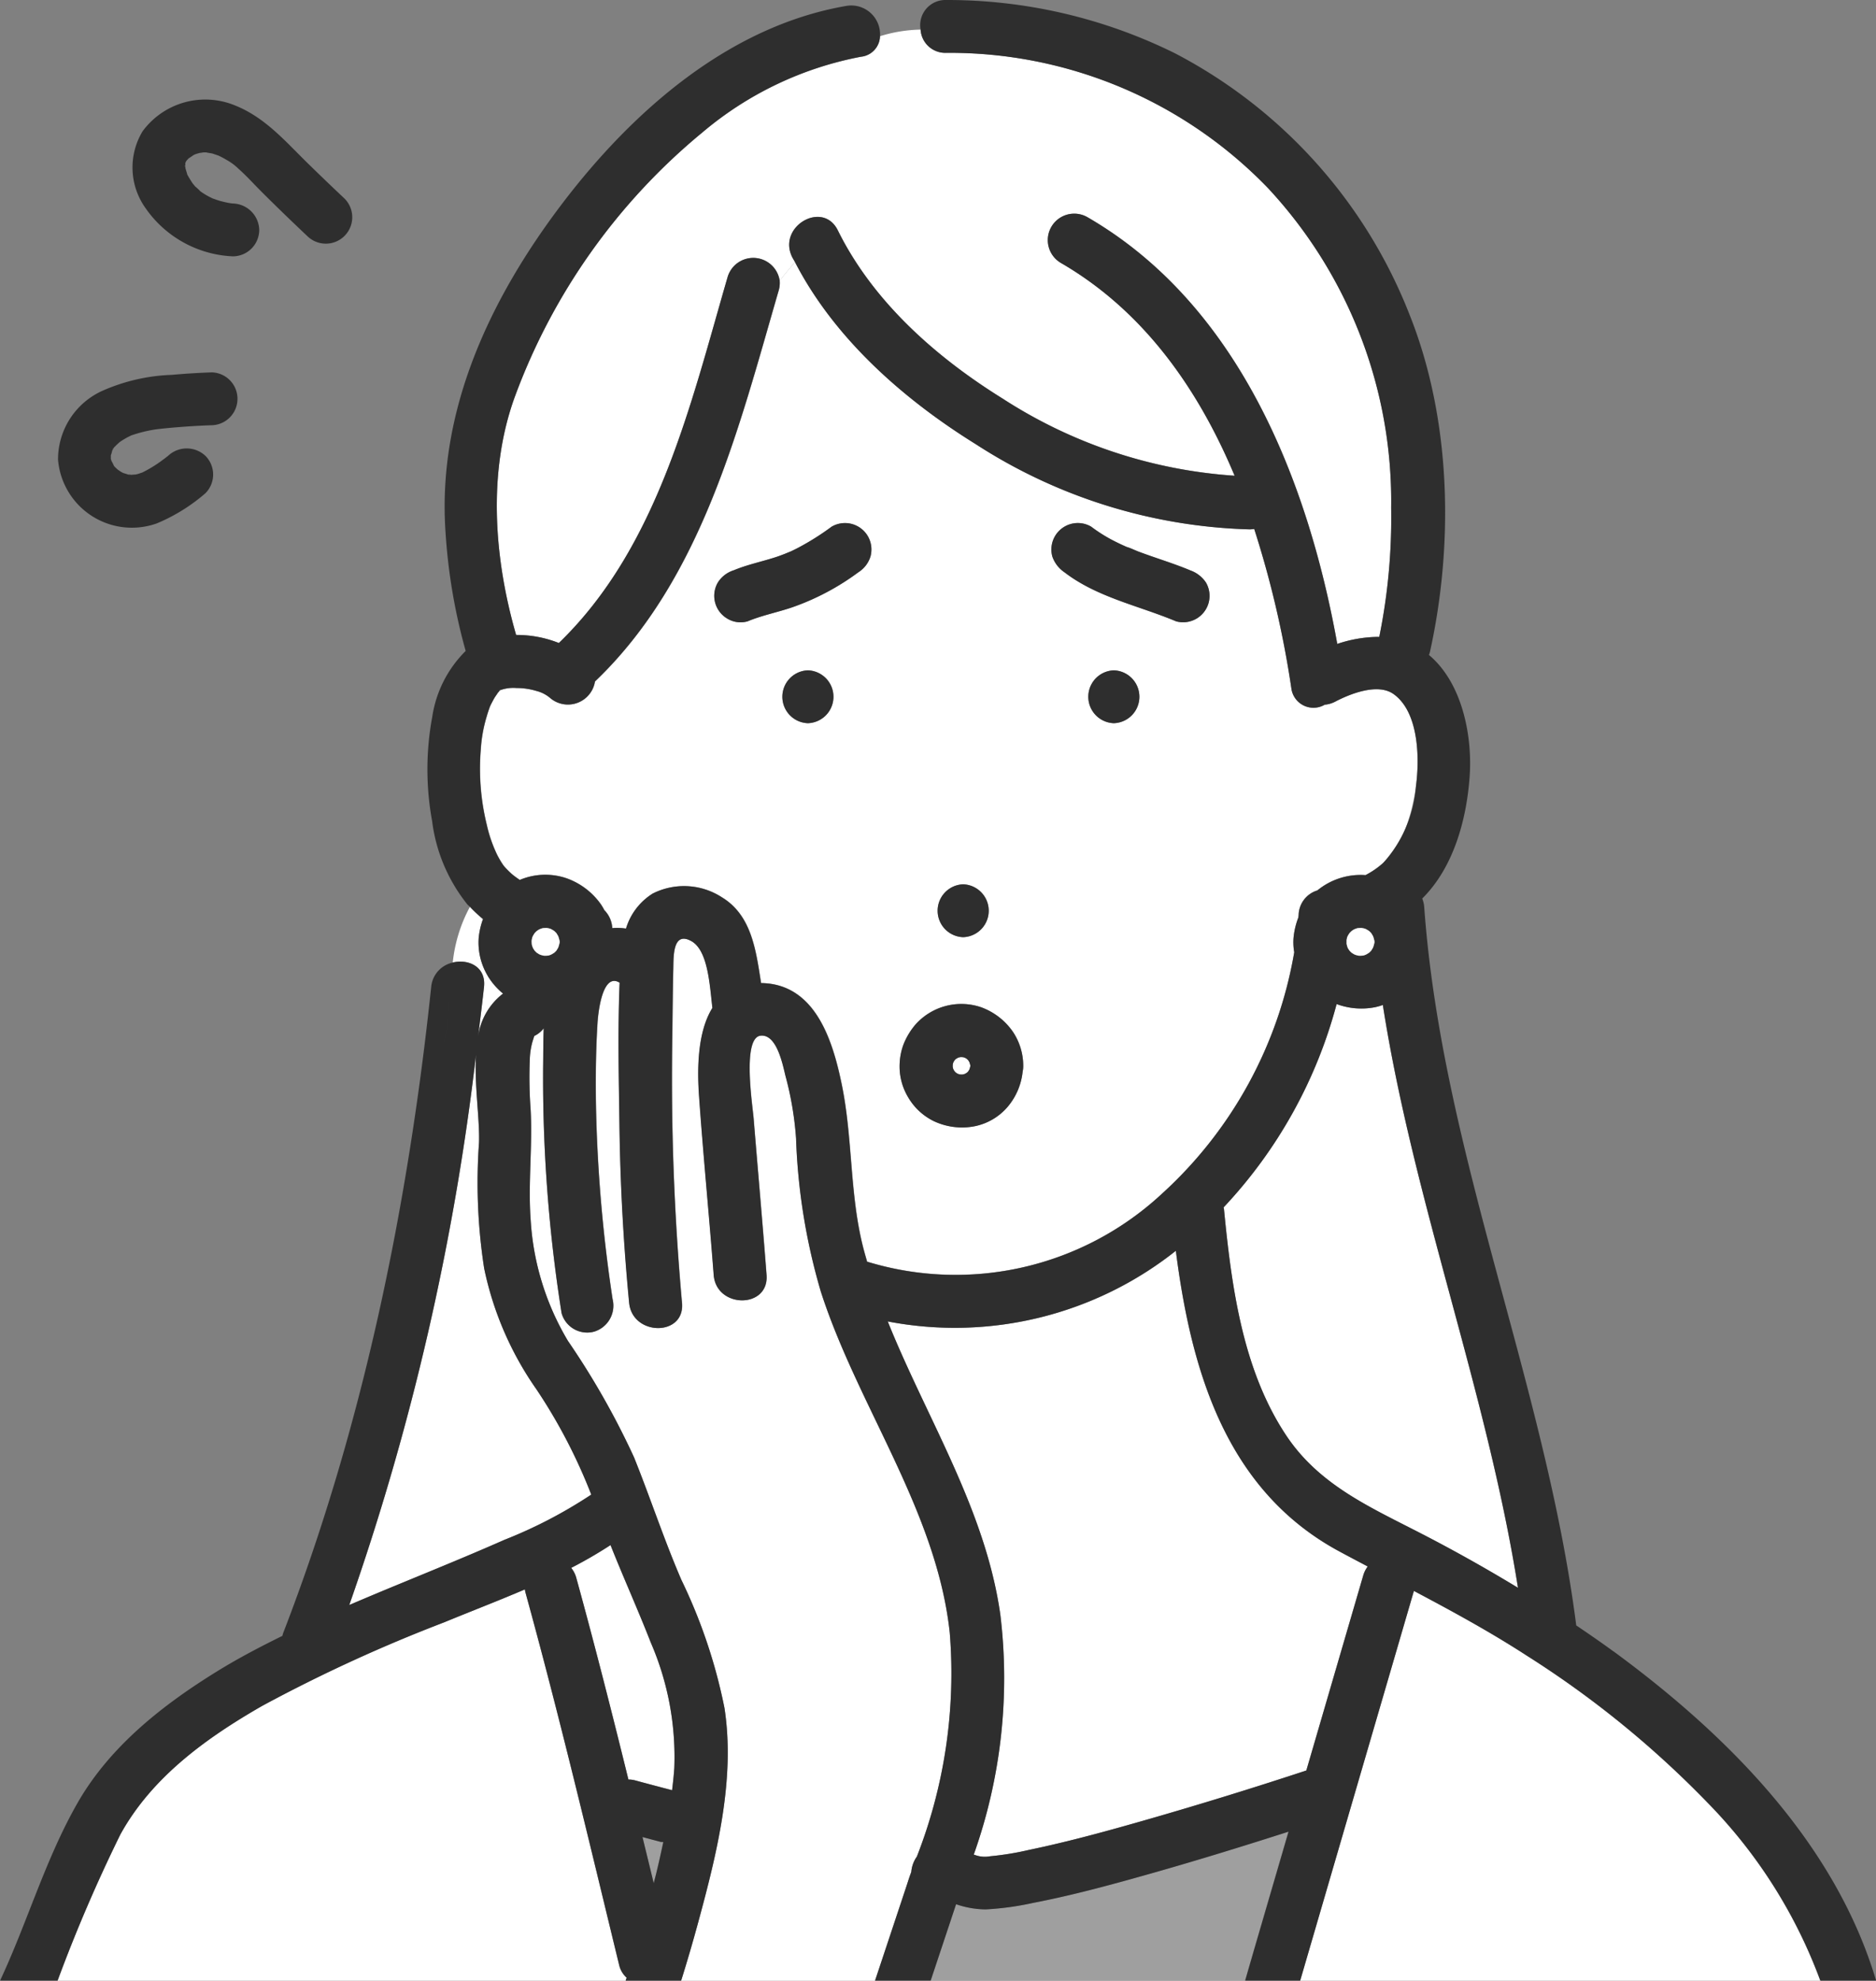 <svg xmlns="http://www.w3.org/2000/svg" xmlns:xlink="http://www.w3.org/1999/xlink" width="126.319" height="133.32" viewBox="0 0 126.319 133.32"><rect x="0" y="0" width="126.319" height="133.32" fill="#808080" stroke="none"/><defs><clipPath id="a"><rect width="126.319" height="133.32" fill="none"/></clipPath></defs><g clip-path="url(#a)"><path d="M8.665,31.949a.225.225,0,0,0,.122.013l-.123-.013h0" fill="#9f9f9f"/><path d="M12.481,11.305a.733.733,0,0,0,0-.128c-.021-.087-.058-.123,0,.128" fill="#9f9f9f"/><path d="M12.481,11.305a.132.132,0,0,1-.006.036.079.079,0,0,0,.009-.023v0l0-.009" fill="#9f9f9f"/><path d="M75.779,36.781c.018,0,.035.014.053.019h0c-.019-.007-.04-.016-.052-.019" fill="#9f9f9f"/><path d="M92.558,67.8A4.8,4.8,0,0,1,90,67.585a31.942,31.942,0,0,1-7.613,13.686c.009.051.025.1.03.151.506,5.171,1.249,10.806,4.206,15.226,2.253,3.367,5.743,4.848,9.212,6.649q3.243,1.683,6.374,3.579c-2.094-13.253-7.024-25.978-9.1-39.231a3.758,3.758,0,0,1-.558.157" fill="#fff"/><path d="M32.6,85.369a37.652,37.652,0,0,1-.345-8.465c.051-1.61-.326-3.88-.2-5.934a172.1,172.1,0,0,1-8.536,37.064q1.7-.726,3.407-1.427c2.349-.97,4.7-1.927,7.03-2.955a31.392,31.392,0,0,0,5.857-3.049,36.485,36.485,0,0,0-3.693-7.088,21.928,21.928,0,0,1-3.52-8.146" fill="#fff"/><path d="M41.109,104a29.277,29.277,0,0,1-2.65,1.531,1.812,1.812,0,0,1,.346.682c1.24,4.5,2.389,9.029,3.507,13.564a1.76,1.76,0,0,1,.431.053c.836.228,1.673.448,2.51.668.06-.494.116-.988.149-1.483a19.338,19.338,0,0,0-1.583-8.456c-.861-2.208-1.837-4.36-2.71-6.559" fill="#fff"/><path d="M43.259,123.652q.378,1.554.756,3.107c.058-.233.123-.464.178-.7q.249-1.03.468-2.074a1.737,1.737,0,0,1-.178-.011c-.409-.107-.816-.217-1.224-.325" fill="#9f9f9f"/><path d="M79.174,84.192a23.946,23.946,0,0,1-19.4,4.754c2.634,6.55,6.575,12.643,7.58,19.732a35.455,35.455,0,0,1-1.788,16.156l.133.044a1.9,1.9,0,0,0,.963.069,19.522,19.522,0,0,0,2.61-.425c2.722-.566,5.41-1.31,8.081-2.077q5.334-1.531,10.607-3.273,1.917-6.568,3.835-13.137a1.826,1.826,0,0,1,.3-.593c-.647-.342-1.295-.681-1.94-1.031-7.629-4.129-9.955-12.195-10.981-20.219" fill="#fff"/><path d="M8.57,31.947a.3.3,0,0,1,.094,0l-.041-.012a.273.273,0,0,0-.053.01" fill="#9f9f9f"/><path d="M75.832,36.8l.068.03c.164.073.058.02-.038-.019l-.03-.011" fill="#9f9f9f"/><path d="M65.278,71.5c-.026-.048-.055-.1-.084-.141l-.08-.08c-.046-.029-.093-.058-.141-.084s-.1-.03-.152-.042-.112,0-.168,0-.1.027-.152.042-.1.055-.141.084l-.08.08c-.029.046-.058.093-.084.141s-.03.1-.042.152,0,.112,0,.168.026.1.042.152.055.1.084.141l.08.08q.069.045.141.084c.05.016.1.03.152.043h.168c.051-.013.1-.027.152-.043s.1-.054.141-.084l.08-.08c.029-.046.058-.093.084-.141.024-.076.048-.153.065-.231v-.009c-.017-.079-.041-.155-.065-.232" fill="#fff"/><path d="M33.687,46.449l0,0c.015-.082.012-.056-.023.008l.021,0" fill="#9f9f9f"/><path d="M8.044,29.768c.083-.065.2-.185.02-.019l-.02.019" fill="#9f9f9f"/><path d="M33.643,46.493c0-.008.012-.018.016-.026a.038.038,0,0,0-.016.026" fill="#9f9f9f"/><path d="M93.826,46.712c-1.057-.744-2.889-.023-3.91.51a1.835,1.835,0,0,1-.716.211,1.5,1.5,0,0,1-2.248-1.114,67.229,67.229,0,0,0-2.5-10.719,1.858,1.858,0,0,1-.306.029A35.7,35.7,0,0,1,65.722,29.9c-4.864-3.016-9.526-7.11-12.188-12.264-.365.42-.706.84-1.033,1.259a1.793,1.793,0,0,1-.066.672C49.749,28.807,47.27,39,40.07,45.872a1.844,1.844,0,0,1-3.042,1.091,2.294,2.294,0,0,0-.89-.451,4.627,4.627,0,0,0-1.352-.2,2.59,2.59,0,0,0-1.048.128c-.029.008-.024,0-.044.009l-.01,0c-.018.063-.043.059-.04.036a.647.647,0,0,1-.036.056c-.045.062-.106.117-.154.176.2-.242-.086.148-.138.235-.087.146-.164.3-.242.447-.028.055-.053.112-.079.169,0,.014-.008.025-.02.058-.075.2-.144.407-.2.615a9.65,9.65,0,0,0-.393,2.2,15.832,15.832,0,0,0,.406,5.088,9.39,9.39,0,0,0,.692,2c.085.167.177.331.276.49.023.037.119.177.163.246s.153.176.181.2c.115.122.236.238.359.352.165.151.365.272.548.408a4.42,4.42,0,0,1,3.183-.1,4.794,4.794,0,0,1,2.293,1.761,3.788,3.788,0,0,1,.217.371,1.858,1.858,0,0,1,.536,1.212,3.717,3.717,0,0,1,.925.031,4.2,4.2,0,0,1,1.8-2.359,4.684,4.684,0,0,1,4.666.259c2,1.217,2.287,3.593,2.628,5.767,3.666.047,4.835,3.9,5.442,6.873.726,3.562.522,7.219,1.392,10.765.092.375.2.744.305,1.114A20.4,20.4,0,0,0,78.2,80.387a28.441,28.441,0,0,0,8.944-16.294,3.851,3.851,0,0,1-.048-.961,5.083,5.083,0,0,1,.328-1.385c0-.055.012-.11.016-.165a1.773,1.773,0,0,1,1.261-1.65A4.591,4.591,0,0,1,91.946,58.9a5.72,5.72,0,0,0,1.175-.808c1.386-1.257,1.98-3.4,2.223-5.19.247-1.829.205-4.98-1.518-6.193M54.4,48.679a1.78,1.78,0,0,1,0-3.558,1.78,1.78,0,0,1,0,3.558m4.213-11.221a1.933,1.933,0,0,1-.818,1.063,16.671,16.671,0,0,1-4.469,2.363c-.987.335-2.018.533-2.981.936a1.717,1.717,0,0,1-1.371-.18,1.78,1.78,0,0,1-.638-2.434,1.966,1.966,0,0,1,1.063-.818c.94-.393,1.944-.59,2.909-.911.279-.092.549-.205.826-.305-.589.213-.008,0,.144-.071s.318-.154.474-.235A17.581,17.581,0,0,0,56,35.449a1.8,1.8,0,0,1,2.434.638,1.818,1.818,0,0,1,.18,1.371m6.239,22.066a1.78,1.78,0,0,1,0,3.558,1.78,1.78,0,0,1,0-3.558m4.007,12.593a4.365,4.365,0,0,1-1.034,2.405A3.947,3.947,0,0,1,65.636,75.8a4.459,4.459,0,0,1-2.768-.348,4.067,4.067,0,0,1-1.715-1.6,4.024,4.024,0,0,1-.568-2.351,4.116,4.116,0,0,1,.246-1.185,4.737,4.737,0,0,1,.8-1.344A4.135,4.135,0,0,1,66.066,67.8,4.446,4.446,0,0,1,68.2,69.437a4.109,4.109,0,0,1,.7,2.3,1.675,1.675,0,0,1-.039.379M75,48.679a1.78,1.78,0,0,1,0-3.558,1.78,1.78,0,0,1,0,3.558m6.382-8.1a1.812,1.812,0,0,1-.818,1.063,1.778,1.778,0,0,1-1.37.18c-2.516-1.055-5.311-1.608-7.517-3.3a2.1,2.1,0,0,1-.817-1.063,1.8,1.8,0,0,1,.179-1.371,1.816,1.816,0,0,1,1.063-.818,1.785,1.785,0,0,1,1.371.18A10.431,10.431,0,0,0,75.2,36.506q.222.109.447.212l.183.082.031.011c.283.085.565.23.839.333,1.141.426,2.314.773,3.437,1.244a2.116,2.116,0,0,1,1.064.818,1.8,1.8,0,0,1,.179,1.371" fill="#fff"/><path d="M55.27,86.938a41.431,41.431,0,0,1-1.663-10.313,21.977,21.977,0,0,0-.7-4.179c-.173-.667-.563-2.861-1.687-2.735-1.254.142-.538,4.706-.467,5.573.286,3.511.6,7.021.87,10.534.175,2.287-3.384,2.268-3.558,0-.308-4.015-.7-8.024-.987-12.04-.13-1.846-.11-4.316.9-5.936-.182-1.53-.29-3.88-1.424-4.5-1.258-.689-1.191,1.063-1.21,1.839-.035,1.5-.049,3-.065,4.5a168.6,168.6,0,0,0,.651,18.008c.219,2.282-3.341,2.259-3.559,0q-.572-5.951-.652-11.929c-.044-3.182-.119-6.42.011-9.616-1.169-.721-1.449,2.066-1.488,2.691-.123,1.942-.14,3.894-.1,5.839a99.684,99.684,0,0,0,1.113,12.771A1.826,1.826,0,0,1,40,89.635a1.79,1.79,0,0,1-2.188-1.243A101.255,101.255,0,0,1,36.57,71.814c.013-.821.005-1.7.041-2.593a1.79,1.79,0,0,1-.567.48.349.349,0,0,1-.07.029.4.4,0,0,1-.016.061c-.046.128-.085.265-.125.4a4.99,4.99,0,0,0-.161,1.159,29.187,29.187,0,0,0,.056,3.32c.138,2.5-.182,4.983.006,7.484a17.955,17.955,0,0,0,2.508,8.107,52.806,52.806,0,0,1,4.45,7.837c1.1,2.743,2.018,5.541,3.194,8.259a35.932,35.932,0,0,1,2.893,8.6c.746,4.776-.509,9.812-1.757,14.4q-.542,1.991-1.158,3.965H58.92l1.071-3.219,1.047-3.145c.089-.268.171-.539.268-.8l.055-.149a2.064,2.064,0,0,1,.375-1.035A33.888,33.888,0,0,0,63.951,109.9c-.885-8.209-6.19-15.233-8.681-22.962" fill="#fff"/><path d="M69.551,128.087a19.592,19.592,0,0,1-3.177.435,6.231,6.231,0,0,1-2-.348q-.523,1.577-1.049,3.153l-.663,1.993H83.832q.3-1.038.6-2.075l2.322-7.955c-2.993.96-6,1.887-9.019,2.746-2.7.768-5.427,1.519-8.189,2.051" fill="#9f9f9f"/><path d="M102.817,111.453c-2.473-1.605-5.037-3-7.62-4.367q-.521,1.781-1.039,3.56-3.311,11.337-6.619,22.674h35.026a33.8,33.8,0,0,0-7.586-11.974,66.117,66.117,0,0,0-12.162-9.893" fill="#fff"/><path d="M35.373,107.16c-.017-.061-.019-.117-.03-.177-1.815.777-3.658,1.483-5.436,2.216A103.8,103.8,0,0,0,17.66,114.82c-3.756,2.156-7.439,4.8-9.56,8.668a104.188,104.188,0,0,0-4.225,9.832H42.124c.022-.067.047-.132.069-.2a1.66,1.66,0,0,1-.507-.872c-2.038-8.375-4.022-16.779-6.313-25.089" fill="#fff"/><path d="M63.687,3.558a1.664,1.664,0,0,1-1.7-1.565,9.71,9.71,0,0,0-2.733.445,1.425,1.425,0,0,1-1.282,1.384,23.218,23.218,0,0,0-10.684,5.1,41.693,41.693,0,0,0-12.641,17.84c-1.823,5.051-1.375,10.858.106,15.98a7.682,7.682,0,0,1,2.877.542C44.3,36.842,46.5,27.225,49,18.625a1.8,1.8,0,0,1,3.5.275c.327-.42.668-.84,1.033-1.26-.059-.115-.131-.223-.189-.339-1.012-2.048,2.058-3.849,3.073-1.8,2.37,4.8,6.611,8.544,11.1,11.327a32.72,32.72,0,0,0,15.619,5.192c-2.457-5.87-6.143-11.107-11.7-14.325a1.78,1.78,0,0,1,1.8-3.072c10.114,5.856,14.808,17.608,16.811,28.717a8.862,8.862,0,0,1,2.829-.474,40.13,40.13,0,0,0,.8-8.691,30.923,30.923,0,0,0-8.284-21.507,29.773,29.773,0,0,0-21.7-9.114" fill="#fff"/><path d="M32.849,65.695a4.373,4.373,0,0,1-.615-2.563,5.054,5.054,0,0,1,.291-1.269,9.546,9.546,0,0,1-.882-.825,10.076,10.076,0,0,0-1.158,3.75c1.047-.258,2.247.278,2.1,1.631-.119,1.125-.262,2.251-.4,3.377a4.4,4.4,0,0,1,1.684-2.918,4.664,4.664,0,0,1-1.028-1.183" fill="#fff"/><path d="M33.66,46.467c.005,0,.017-.006.023-.01l0,0-.02,0-.005.008" fill="#9f9f9f"/><path d="M7.649,30.144c-.044.045-.084.091-.079.109a1.11,1.11,0,0,0,.079-.109" fill="#9f9f9f"/><path d="M20.63,10.9c-1.474-1.454-2.828-3.014-4.8-3.8A5.241,5.241,0,0,0,9.6,8.838,4.707,4.707,0,0,0,9.793,14a7.559,7.559,0,0,0,5.883,3.255,1.786,1.786,0,0,0,1.78-1.779,1.827,1.827,0,0,0-1.78-1.779l-.166-.019c-.049-.009-.1-.016-.147-.026-.19-.037-.379-.081-.565-.134-.165-.047-.324-.108-.486-.163-.094-.048-.19-.092-.284-.143-.144-.078-.285-.163-.421-.254-.041-.027-.08-.057-.12-.085l0,0a3.574,3.574,0,0,0-.329-.309c-.072-.075-.161-.191-.195-.232-.123-.189-.24-.377-.351-.576l0-.007-.007-.026c-.039-.133-.084-.264-.115-.4,0,.008,0,.018-.009.023a.094.094,0,0,0,.006-.036c-.055-.251-.019-.215,0-.127,0-.066-.009-.127-.014-.166.01-.036.021-.07.03-.107l.021-.036.035-.061.151-.16c.051-.025.261-.172.324-.215a.831.831,0,0,1,.1-.049l.1-.033c.072-.023.144-.044.217-.062.019,0,.2-.026.254-.038h.089c.074,0,.148,0,.222.007-.346-.015.173.041.288.073.054.015.34.118.387.129a5.323,5.323,0,0,1,.567.3,3.626,3.626,0,0,1,.8.595c.333.294.644.609.95.929.431.451.874.891,1.319,1.327q1.165,1.144,2.354,2.264a1.779,1.779,0,0,0,2.516-2.516Q21.9,12.144,20.63,10.9" fill="#2e2e2e"/><path d="M12.481,11.305l0,.009v0a.27.27,0,0,0,0-.141.733.733,0,0,1,0,.128" fill="#2e2e2e"/><path d="M7.468,30.828c0-.039,0-.033,0,0" fill="#2e2e2e"/><path d="M8.623,31.936l.041.012.123.013c.032-.014-.047-.052-.164-.025" fill="#2e2e2e"/><path d="M14.256,25.065q-1.339.047-2.675.166a12.626,12.626,0,0,0-4.654,1.06,5.066,5.066,0,0,0-3.02,4.638,4.989,4.989,0,0,0,6.654,4.3A12.078,12.078,0,0,0,13.832,33.2a1.783,1.783,0,0,0,0-2.516,1.834,1.834,0,0,0-2.516,0l-.149.116-.077.059c-.159.118-.318.236-.481.348a8.995,8.995,0,0,1-1.054.611l-.008,0c-.07.016-.14.048-.209.069s-.138.035-.207.054c-.113,0-.265.022-.342.019h0a.219.219,0,0,1-.122-.012h0a.325.325,0,0,0-.094,0,.278.278,0,0,1,.053-.011c-.11-.031-.22-.067-.33-.1-.04-.02-.079-.039-.118-.06s-.167-.111-.242-.159c-.075-.069-.176-.16-.206-.192-.01-.011-.035-.043-.058-.071a3.3,3.3,0,0,0-.161-.319c-.01-.029-.017-.06-.026-.088a.374.374,0,0,1-.014-.123c0,.019,0,.04-.008.088-.033.29,0-.021,0-.1,0-.054,0-.107,0-.161a2.422,2.422,0,0,0,.093-.323c.031-.052.063-.106.092-.157s.023-.043.03-.055c.039-.039.077-.074.087-.084.087-.091.179-.174.272-.258.052-.032.123-.088.154-.108q.207-.133.424-.248c.072-.037.145-.07.217-.108a9.227,9.227,0,0,1,1.6-.4L10.5,28.9l.325-.038q.456-.05.913-.088c.837-.071,1.676-.123,2.515-.151a1.78,1.78,0,0,0,0-3.559M7.57,30.253c0-.019.035-.064.079-.109a.951.951,0,0,1-.079.109m.474-.485.02-.019c.184-.166.063-.046-.02.019" fill="#2e2e2e"/><path d="M33.643,46.493c0,.023.023.027.04-.036-.007,0-.019.006-.023.01l-.017.026" fill="#2e2e2e"/><path d="M75.832,36.8l.03.011-.031-.011h0" fill="#2e2e2e"/><path d="M80.138,38.389c-1.124-.471-2.3-.818-3.437-1.245-.274-.1-.557-.247-.839-.332.1.039.2.092.037.019l-.067-.03c-.018,0-.035-.015-.053-.019.012,0,.033.011.052.018l-.183-.082c-.15-.068-.3-.138-.447-.211a10.4,10.4,0,0,1-1.729-1.058A1.781,1.781,0,0,0,72.1,35.27a1.78,1.78,0,0,0-1.243,2.188,2.111,2.111,0,0,0,.818,1.064c2.2,1.69,5,2.243,7.516,3.3a1.785,1.785,0,0,0,1.371-.179,1.777,1.777,0,0,0,.638-2.434,2.1,2.1,0,0,0-1.063-.818" fill="#2e2e2e"/><path d="M56,35.449a17.722,17.722,0,0,1-2.247,1.417c-.156.082-.315.16-.474.235s-.734.284-.144.071c-.277.1-.548.213-.827.306-.964.321-1.968.518-2.908.911a1.958,1.958,0,0,0-1.063.818,1.778,1.778,0,0,0,.638,2.434,1.712,1.712,0,0,0,1.371.179c.963-.4,1.994-.6,2.98-.935a16.693,16.693,0,0,0,4.47-2.364,1.931,1.931,0,0,0,.817-1.063A1.779,1.779,0,0,0,56,35.449" fill="#2e2e2e"/><path d="M75,45.121a1.78,1.78,0,0,0,0,3.558,1.78,1.78,0,0,0,0-3.558" fill="#2e2e2e"/><path d="M64.855,59.524a1.78,1.78,0,0,0,0,3.558,1.78,1.78,0,0,0,0-3.558" fill="#2e2e2e"/><path d="M54.4,45.121a1.78,1.78,0,0,0,0,3.558,1.78,1.78,0,0,0,0-3.558" fill="#2e2e2e"/><path d="M108.635,111.153c-.818-.6-1.655-1.174-2.5-1.745-2.1-16.357-9.048-31.868-10.237-48.364a1.889,1.889,0,0,0-.134-.563l.007-.007c2.114-2.094,2.987-5.34,3.188-8.225.19-2.728-.5-6.287-2.742-8.163a1.9,1.9,0,0,0,.07-.217c1.621-7.346,1.419-15.719-1.391-22.728A33.657,33.657,0,0,0,79.1,3.579,34.575,34.575,0,0,0,63.687,0a1.693,1.693,0,0,0-1.7,1.993,6.4,6.4,0,0,1,2.047.321,6.4,6.4,0,0,0-2.047-.321,1.664,1.664,0,0,0,1.7,1.565,29.777,29.777,0,0,1,21.7,9.114,30.923,30.923,0,0,1,8.284,21.507,40.13,40.13,0,0,1-.8,8.691,8.862,8.862,0,0,0-2.829.474c-2-11.109-6.7-22.861-16.811-28.717a1.78,1.78,0,0,0-1.8,3.072c5.558,3.218,9.244,8.455,11.7,14.325a32.719,32.719,0,0,1-15.619-5.191c-4.488-2.784-8.729-6.53-11.1-11.328-1.015-2.053-4.085-.252-3.073,1.8.058.116.13.224.189.339.317-.364.647-.728,1.012-1.093-.365.365-.695.729-1.012,1.093,2.661,5.155,7.324,9.249,12.187,12.265a35.706,35.706,0,0,0,18.43,5.725,1.986,1.986,0,0,0,.306-.029,67.192,67.192,0,0,1,2.5,10.718A1.5,1.5,0,0,0,89.2,47.434a1.874,1.874,0,0,0,.716-.211c1.021-.534,2.853-1.254,3.909-.511,1.724,1.214,1.766,4.364,1.518,6.193A8.662,8.662,0,0,1,93.121,58.1a5.727,5.727,0,0,1-1.176.808,4.585,4.585,0,0,0-3.24,1.029,1.775,1.775,0,0,0-1.262,1.649c0,.055-.011.11-.015.166a5.083,5.083,0,0,0-.328,1.385,3.806,3.806,0,0,0,.048.961A28.441,28.441,0,0,1,78.2,80.388a20.405,20.405,0,0,1-19.82,4.538c-.106-.37-.214-.739-.305-1.114-.87-3.547-.666-7.2-1.392-10.765-.607-2.979-1.776-6.827-5.442-6.874-.342-2.173-.628-4.55-2.629-5.766a4.684,4.684,0,0,0-4.665-.26,4.2,4.2,0,0,0-1.8,2.36,3.723,3.723,0,0,0-.926-.032,1.861,1.861,0,0,0-.535-1.212,3.715,3.715,0,0,0-.218-.371,4.8,4.8,0,0,0-2.293-1.761,4.423,4.423,0,0,0-3.182.1,6.67,6.67,0,0,1-.548-.409c-.123-.113-.244-.229-.36-.351-.027-.029-.127-.147-.18-.206s-.14-.208-.164-.245c-.1-.16-.19-.324-.275-.49a9.335,9.335,0,0,1-.692-2,15.807,15.807,0,0,1-.406-5.088,9.64,9.64,0,0,1,.393-2.2q.092-.312.2-.616c.012-.033.016-.043.021-.058.025-.056.051-.113.079-.168.077-.151.154-.3.242-.447.052-.087.334-.477.138-.235.048-.06.108-.114.153-.176a.5.5,0,0,0,.037-.057.038.038,0,0,1,.016-.026l.005-.008.02,0v0l.01-.005a.272.272,0,0,0,.043-.008,2.6,2.6,0,0,1,1.049-.128,4.592,4.592,0,0,1,1.351.2,2.291,2.291,0,0,1,.891.45,1.843,1.843,0,0,0,3.042-1.09c7.2-6.873,9.679-17.066,12.365-26.3A1.809,1.809,0,0,0,52.5,18.9a46.341,46.341,0,0,1-3.885,4.763A46.341,46.341,0,0,0,52.5,18.9a1.8,1.8,0,0,0-3.5-.275C46.5,27.225,44.3,36.842,37.63,43.28a7.686,7.686,0,0,0-2.877-.542c-1.481-5.122-1.929-10.929-.107-15.98A41.71,41.71,0,0,1,47.288,8.918a23.228,23.228,0,0,1,10.684-5.1,1.425,1.425,0,0,0,1.282-1.384c-1.965.579-3.929,1.594-5.894,2.248,1.965-.654,3.929-1.669,5.894-2.248A1.94,1.94,0,0,0,57.026.391C49.1,1.739,42.59,7.483,37.87,13.686,33,20.088,29.426,27.638,30,35.831a38.461,38.461,0,0,0,1.356,7.985,7.871,7.871,0,0,0-2.25,4.43,19.344,19.344,0,0,0-.008,7.031,11.173,11.173,0,0,0,2.377,5.607c.05.056.113.1.165.154.113-.2.233-.4.368-.607-.135.2-.255.4-.368.607a9.7,9.7,0,0,0,.882.826,5.044,5.044,0,0,0-.291,1.269,4.368,4.368,0,0,0,.615,2.562,4.648,4.648,0,0,0,1.028,1.184A4.394,4.394,0,0,0,32.193,69.8c.135-1.126.278-2.252.4-3.378.142-1.353-1.058-1.889-2.106-1.631-.269,2.106-.144,4.212-.845,6.318.7-2.106.576-4.212.845-6.318a1.845,1.845,0,0,0-1.452,1.631c-1.555,14.765-4.6,29.623-9.968,43.5a1.574,1.574,0,0,0-.052.189c-1.463.72-2.908,1.474-4.3,2.328-3.7,2.273-7.281,5.068-9.474,8.884-2.177,3.789-3.387,8.051-5.239,12H3.876A104.038,104.038,0,0,1,8.1,123.488c2.121-3.864,5.8-6.512,9.559-8.667A103.816,103.816,0,0,1,29.908,109.2c1.777-.733,3.62-1.44,5.435-2.216.011.059.014.115.03.177,2.291,8.31,4.276,16.713,6.313,25.089a1.67,1.67,0,0,0,.507.872c-.021.066-.047.132-.068.2h3.739q.618-1.971,1.158-3.964c1.248-4.594,2.5-9.629,1.757-14.405a35.875,35.875,0,0,0-2.894-8.6c-1.175-2.719-2.088-5.517-3.193-8.26a52.975,52.975,0,0,0-4.45-7.836,17.955,17.955,0,0,1-2.508-8.107c-.188-2.5.132-4.983-.006-7.484a29.425,29.425,0,0,1-.057-3.32,5.037,5.037,0,0,1,.162-1.159c.04-.132.079-.269.125-.4a.467.467,0,0,0,.016-.061.4.4,0,0,0,.069-.03,1.78,1.78,0,0,0,.568-.479c-.036.888-.028,1.772-.041,2.593a101.255,101.255,0,0,0,1.245,16.578A1.789,1.789,0,0,0,40,89.635a1.825,1.825,0,0,0,1.243-2.188,99.7,99.7,0,0,1-1.113-12.771c-.037-1.945-.02-3.9.1-5.84.039-.625.318-3.412,1.488-2.69-.13,3.2-.055,6.434-.011,9.615q.081,5.978.652,11.93c.218,2.259,3.778,2.281,3.558,0a168.6,168.6,0,0,1-.65-18.008c.016-1.5.029-3,.065-4.5.019-.776-.048-2.528,1.21-1.839,1.134.622,1.242,2.972,1.424,4.5-1.009,1.62-1.029,4.09-.9,5.935.284,4.017.679,8.026.987,12.04.173,2.269,3.733,2.288,3.558,0-.269-3.513-.584-7.022-.87-10.534-.071-.866-.787-5.431.467-5.572,1.124-.127,1.514,2.067,1.686,2.735a21.887,21.887,0,0,1,.706,4.179A41.392,41.392,0,0,0,55.27,86.939c2.491,7.728,7.8,14.752,8.681,22.962a33.9,33.9,0,0,1-2.215,15.067A2.067,2.067,0,0,0,61.361,126c-.02.051-.038.1-.055.149-.1.265-.179.536-.268.8L59.991,130.1,58.92,133.32h3.746l.663-1.993q.525-1.575,1.049-3.152a6.258,6.258,0,0,0,2,.348,19.592,19.592,0,0,0,3.177-.435c2.762-.532,5.485-1.283,8.189-2.051,3.022-.859,6.026-1.786,9.019-2.746l-2.322,7.955q-.3,1.036-.6,2.074h3.707q3.309-11.336,6.619-22.673.519-1.781,1.039-3.561c2.583,1.367,5.147,2.763,7.62,4.367a66.2,66.2,0,0,1,12.162,9.893,33.811,33.811,0,0,1,7.586,11.974h3.754c-2.773-9.292-10.03-16.552-17.684-22.167M33.689,46.446l0,0-.02.006c.034-.065.037-.091.022-.009m10.505,79.617c-.056.232-.121.464-.178.7q-.376-1.554-.757-3.107c.408.109.816.219,1.224.326.057.015.119,0,.178.011-.147.694-.3,1.386-.467,2.074m-.375-15.5a19.34,19.34,0,0,1,1.583,8.456c-.034.5-.089.99-.149,1.483-.837-.22-1.674-.44-2.51-.668a1.76,1.76,0,0,0-.431-.052c-1.118-4.536-2.267-9.065-3.507-13.565a1.8,1.8,0,0,0-.346-.681A29.286,29.286,0,0,0,41.109,104c.873,2.2,1.849,4.351,2.71,6.559m-7.7-17.046a36.493,36.493,0,0,1,3.693,7.089,31.451,31.451,0,0,1-5.857,3.049c-2.325,1.027-4.681,1.984-7.03,2.954q-1.706.7-3.407,1.428A172.106,172.106,0,0,0,32.055,70.97c-.126,2.055.251,4.324.2,5.934a37.648,37.648,0,0,0,.345,8.465,21.928,21.928,0,0,0,3.52,8.146M37.682,63.45a3.27,3.27,0,0,1-.09.322c-.04.074-.084.147-.13.218-.045.047-.091.093-.138.137-.071.047-.144.091-.218.131s-.161.048-.242.067-.176,0-.264,0-.162-.041-.241-.067-.148-.084-.219-.13q-.071-.067-.138-.138c-.046-.071-.09-.144-.13-.218s-.048-.161-.067-.242,0-.176,0-.264.041-.162.067-.242.084-.147.13-.218q.068-.071.138-.138c.071-.046.144-.09.219-.13s.16-.048.241-.067.176,0,.264,0,.162.041.242.067.147.084.218.13q.07.068.138.138c.046.071.09.144.13.218a3.2,3.2,0,0,1,.09.322c0,.017,0,.034,0,.052s0,.035,0,.052m52.989-.184c.019-.081.041-.162.067-.242s.084-.147.131-.218c.044-.047.09-.093.137-.138.071-.046.144-.09.218-.13s.161-.048.242-.067.176,0,.264,0,.162.041.242.067.147.084.218.13q.07.068.138.138c.046.071.09.144.13.218a3.2,3.2,0,0,1,.09.322c0,.017,0,.034,0,.052s0,.035,0,.052a3.016,3.016,0,0,1-.09.322c-.04.074-.084.147-.13.218q-.068.071-.138.138c-.071.046-.144.09-.218.13s-.161.048-.242.067-.176,0-.264,0-.162-.041-.241-.067-.148-.084-.219-.13c-.047-.045-.093-.091-.137-.138-.047-.071-.091-.144-.131-.219s-.048-.16-.067-.241q-.006-.132,0-.264m1.125,42.77q-1.917,6.568-3.835,13.137-5.271,1.736-10.606,3.272c-2.672.767-5.359,1.511-8.082,2.077a19.522,19.522,0,0,1-2.61.425,1.883,1.883,0,0,1-.962-.069l-.133-.044a35.467,35.467,0,0,0,1.788-16.156c-1.005-7.089-4.947-13.181-7.581-19.731a23.95,23.95,0,0,0,19.4-4.755c1.027,8.024,3.353,16.09,10.981,20.22.646.349,1.293.688,1.94,1.03a1.841,1.841,0,0,0-.3.594m4.041-2.739c-3.468-1.8-6.959-3.282-9.212-6.649-2.957-4.42-3.7-10.055-4.206-15.225,0-.054-.021-.1-.03-.152A31.925,31.925,0,0,0,90,67.585a4.8,4.8,0,0,0,2.556.217,3.725,3.725,0,0,0,.558-.157c2.072,13.253,7,25.979,9.1,39.231q-3.125-1.9-6.374-3.579" fill="#2e2e2e"/><path d="M37.592,63.024c-.04-.075-.084-.147-.13-.218-.045-.048-.091-.093-.138-.138-.071-.046-.144-.09-.218-.13s-.16-.049-.242-.068-.176,0-.264,0-.162.042-.241.068-.148.084-.219.13c-.047.044-.093.091-.138.138-.046.071-.09.143-.13.218s-.048.16-.067.242,0,.176,0,.264.042.162.067.241.084.148.13.219c.045.047.091.093.138.137.071.046.144.09.219.131.079.025.16.048.241.067s.176,0,.264,0,.162-.042.242-.067c.074-.041.147-.085.218-.131.047-.044.093-.09.138-.137.046-.071.09-.144.13-.219a3.176,3.176,0,0,0,.09-.321c0-.018,0-.035,0-.052s0-.035,0-.053a3.251,3.251,0,0,0-.09-.321" fill="#fff"/><path d="M92.458,63.024c-.04-.075-.084-.147-.13-.218-.045-.047-.091-.094-.138-.138-.071-.046-.144-.09-.218-.13s-.161-.049-.242-.068-.176,0-.264,0-.162.042-.242.068-.147.084-.218.13c-.047.044-.093.09-.137.138-.047.071-.091.143-.131.218s-.048.16-.067.242c0,.087,0,.176,0,.264.019.081.041.162.067.241s.084.148.131.219c.044.047.09.093.137.137.071.046.144.09.219.131.079.025.16.048.241.067s.176,0,.264,0,.162-.042.242-.067c.074-.041.147-.085.218-.131.047-.044.093-.09.138-.137.046-.071.09-.144.13-.219a3.176,3.176,0,0,0,.09-.321c0-.018,0-.035,0-.052s0-.035,0-.053a3.251,3.251,0,0,0-.09-.321" fill="#fff"/><path d="M66.065,67.8a4.136,4.136,0,0,0-4.438,1.183,4.749,4.749,0,0,0-.8,1.344,4.177,4.177,0,0,0-.246,1.184,4.032,4.032,0,0,0,.568,2.351,4.075,4.075,0,0,0,1.716,1.6,4.455,4.455,0,0,0,2.767.348,3.948,3.948,0,0,0,2.193-1.278,4.362,4.362,0,0,0,1.035-2.406,1.672,1.672,0,0,0,.038-.378,4.113,4.113,0,0,0-.7-2.3A4.449,4.449,0,0,0,66.065,67.8m-.722,3.947c-.017.078-.041.155-.065.232-.026.048-.054.1-.084.14-.026.028-.053.054-.08.081-.046.029-.093.057-.14.084s-.1.03-.153.042-.112,0-.168,0-.1-.027-.152-.042-.1-.055-.141-.084c-.027-.027-.054-.053-.08-.081-.029-.046-.057-.092-.084-.14s-.03-.1-.042-.152,0-.113,0-.169.027-.1.042-.152.055-.094.084-.14q.039-.042.081-.081c.045-.029.092-.057.14-.083s.1-.03.152-.043.112,0,.168,0,.1.027.153.043.094.054.14.083c.027.026.054.053.08.081.03.046.058.093.084.14.024.077.048.154.065.232v.009" fill="#2e2e2e"/></g></svg>